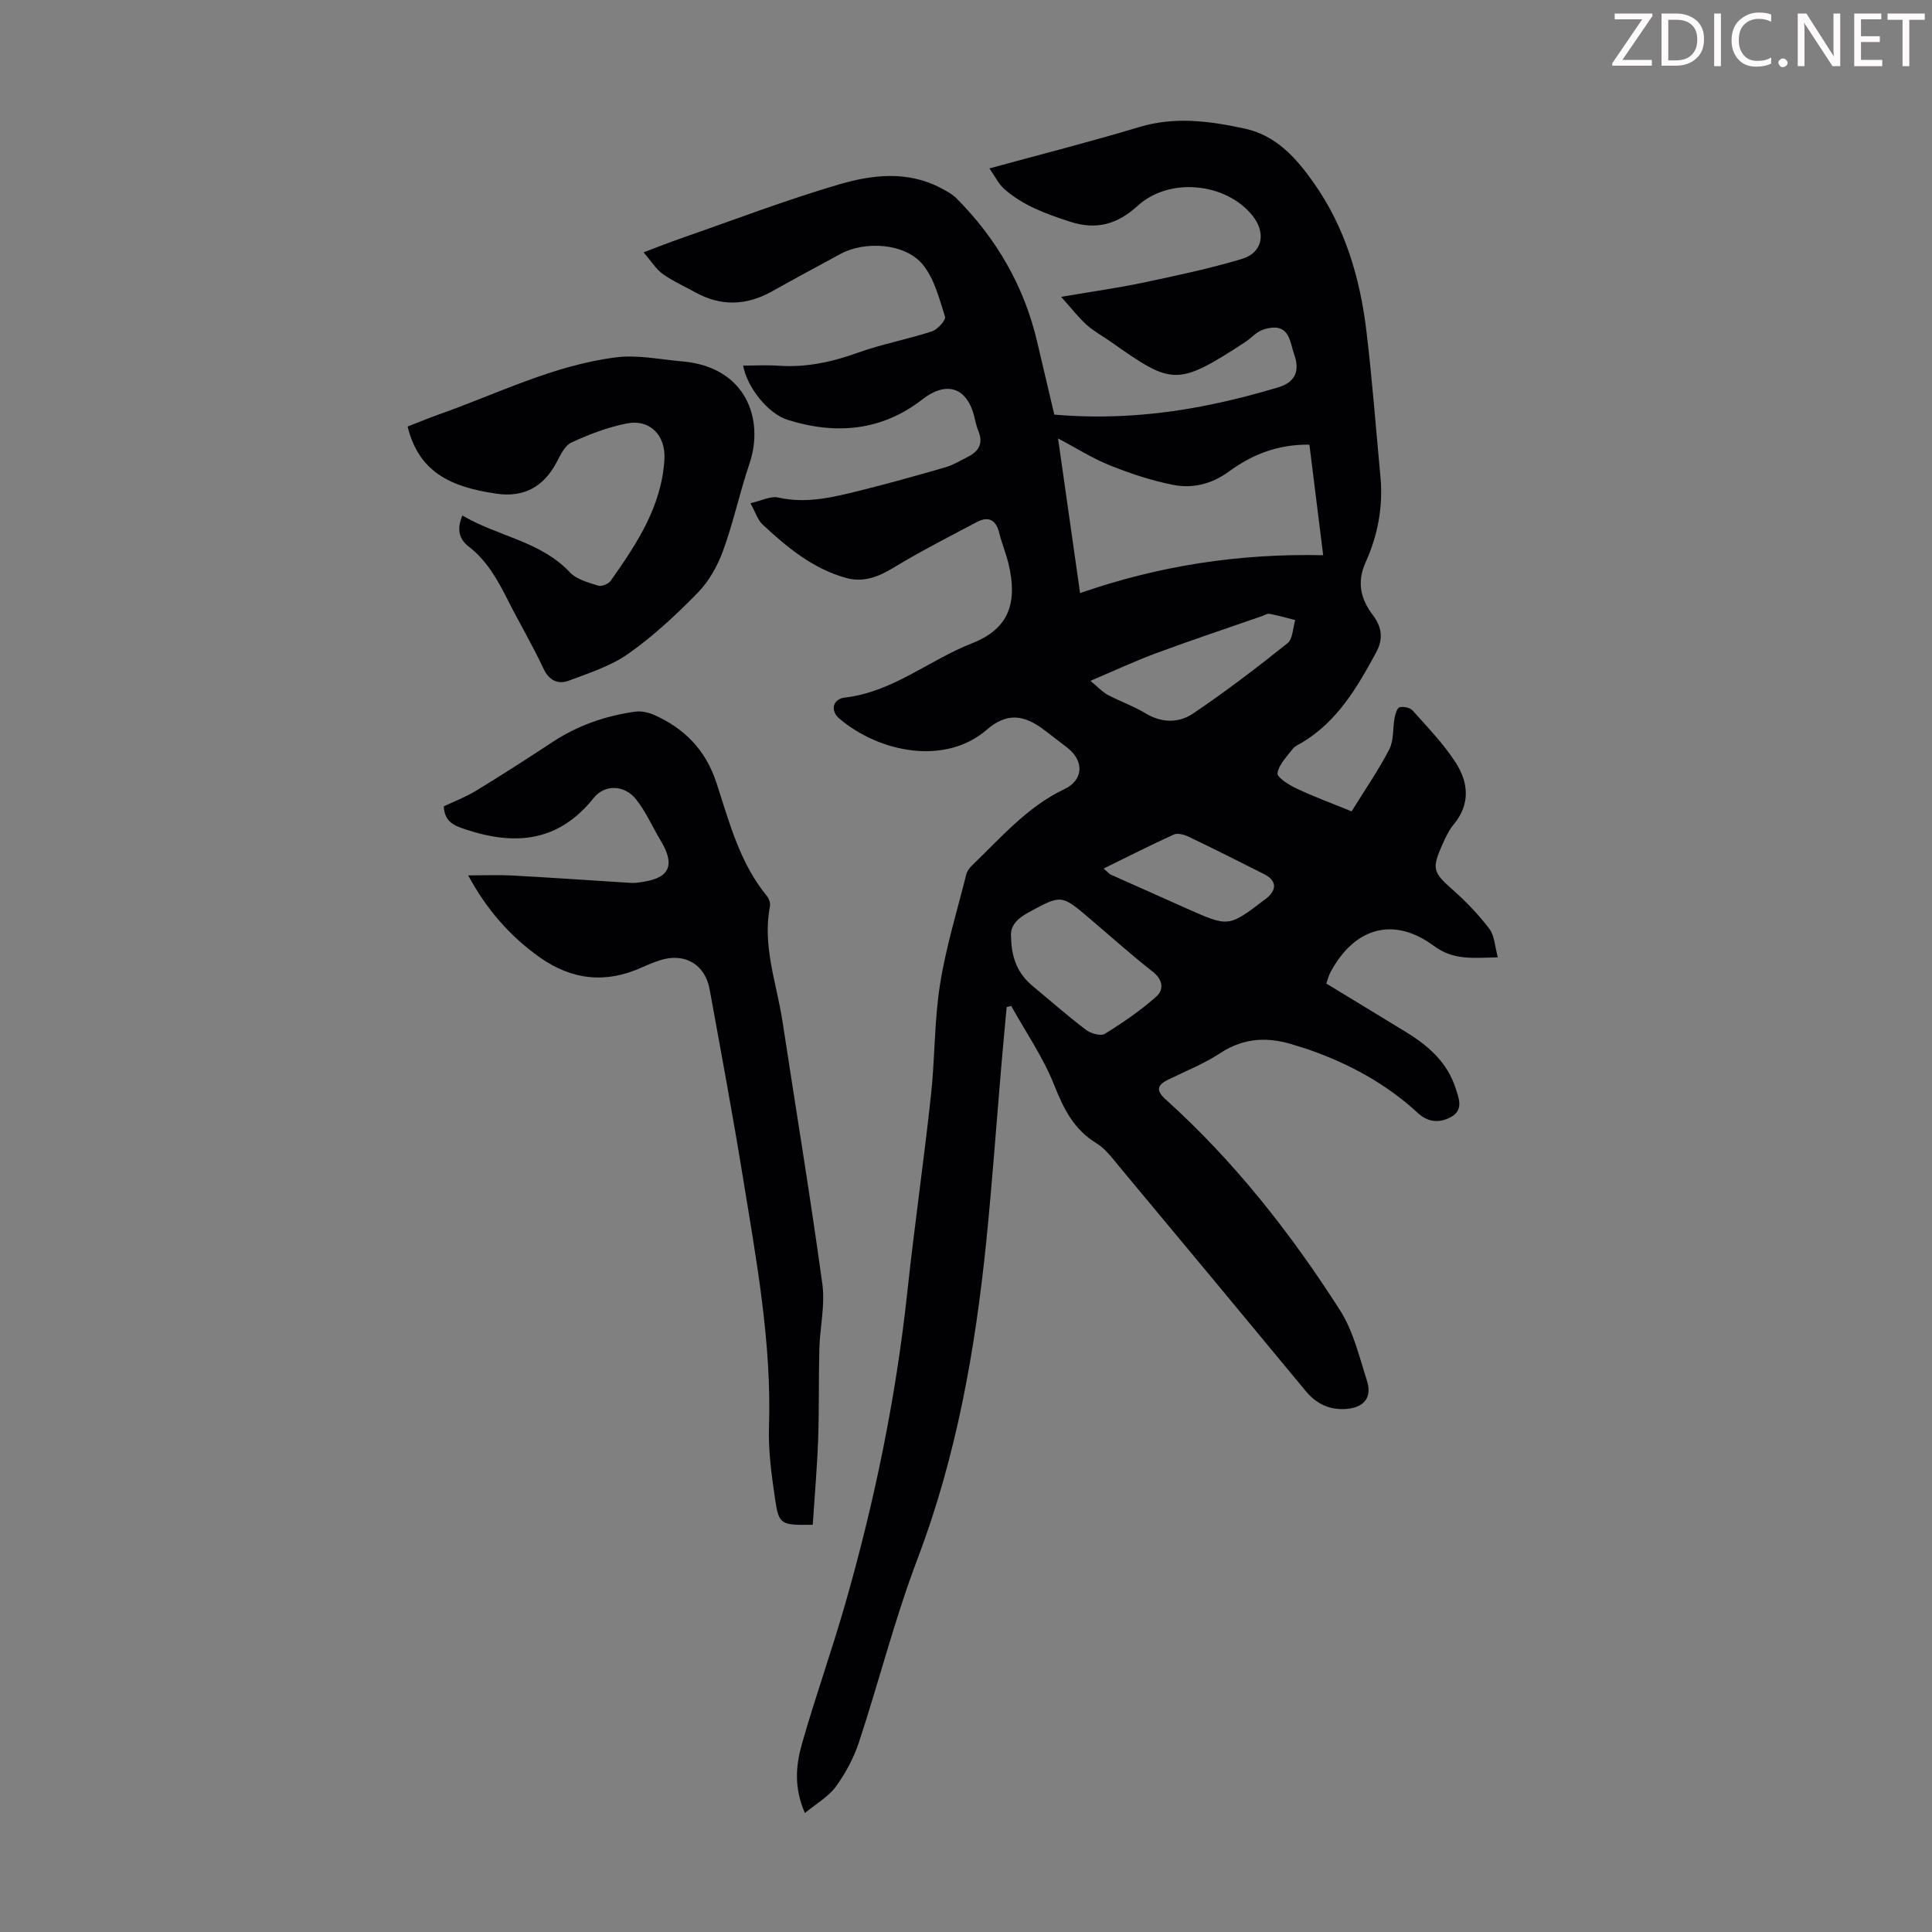 <svg enable-background="new 0 0 400 400" viewBox="0 0 400 400" xmlns="http://www.w3.org/2000/svg"><rect x="0" y="0" width="400" height="400" fill="#808080" stroke="none"/><g fill="#fcfafa"><path d="m342.2 3.2-6.3 9.2h6.1v1.2h-8.2v-.5l6.2-9.1h-5.7v-1.2h7.8v.4z"/><path d="m344 13.7v-10.9h3.1c1.6 0 3 .5 4.1 1.4 1.1 1 1.6 2.2 1.6 3.9s-.5 3-1.6 4-2.5 1.5-4.2 1.5h-3zm1.4-9.6v8.4h1.6c1.4 0 2.5-.4 3.2-1.1.8-.8 1.2-1.8 1.2-3.2s-.4-2.4-1.2-3.1-1.8-1-3.1-1z"/><path d="m356.3 2.8v10.9h-1.4v-10.9z"/><path d="m366.6 13.2c-.8.4-1.8.6-3 .6-1.6 0-2.8-.5-3.7-1.5s-1.4-2.3-1.4-3.9c0-1.7.5-3.2 1.6-4.2s2.4-1.6 4-1.6c1 0 1.9.1 2.6.4v1.5c-.8-.4-1.6-.6-2.6-.6-1.2 0-2.2.4-3 1.2s-1.1 1.9-1.1 3.3c0 1.3.4 2.3 1.1 3.1s1.6 1.1 2.8 1.1c1.1 0 2-.2 2.8-.7v1.3z"/><path d="m368.2 13c0-.3.1-.5.3-.6.2-.2.4-.3.6-.3.3 0 .5.1.7.3s.3.4.3.6-.1.5-.3.6c-.2.2-.4.3-.7.3s-.5-.1-.6-.3c-.2-.2-.3-.4-.3-.6z"/><path d="m381.1 13.7h-1.7l-5.5-8.4c-.2-.2-.3-.5-.4-.7 0 .2.1.8.1 1.5v7.6h-1.4v-10.9h1.8l5.3 8.3c.3.4.4.6.4.8 0-.3-.1-.8-.1-1.6v-7.5h1.4v10.9z"/><path d="m389.7 13.7h-5.8v-10.9h5.6v1.2h-4.2v3.5h3.9v1.2h-3.9v3.7h4.4z"/><path d="m398.4 4.1h-3.1v9.6h-1.4v-9.6h-3.1v-1.3h7.7v1.3z"/></g><path d="m279.84 167.98c2.74-4.44 5.55-8.49 7.8-12.84.96-1.86.69-4.35 1.1-6.53.15-.8.53-2.06 1.02-2.18.83-.19 2.17.06 2.7.66 3.11 3.5 6.43 6.91 8.94 10.82 2.62 4.07 3.07 8.57-.42 12.77-.98 1.18-1.67 2.65-2.31 4.08-2.31 5.16-1.98 5.84 2.17 9.52 2.74 2.43 5.32 5.12 7.52 8.03 1.08 1.43 1.13 3.63 1.75 5.9-5.1.08-9.09.7-13.27-2.39-8.34-6.16-16.44-3.76-21.37 5.45-.35.66-.54 1.42-.88 2.36 5.63 3.42 11.16 6.77 16.67 10.15 4.59 2.81 8.44 6.28 10.14 11.61.69 2.15 1.63 4.47-1.05 5.91-2.35 1.26-4.71 1.06-6.77-.84-6.6-6.1-14.32-10.27-22.76-13.2-.84-.29-1.71-.52-2.56-.8-5.45-1.83-10.58-1.74-15.64 1.59-3.34 2.2-7.13 3.7-10.75 5.47-2.39 1.17-2.54 2.3-.47 4.16 14.15 12.76 25.83 27.63 36.04 43.6 2.75 4.31 3.99 9.64 5.58 14.61 1.09 3.4-.58 5.51-4.21 5.81-3.46.29-6.25-1-8.51-3.74-12.83-15.53-25.72-31.02-38.62-46.5-1.42-1.71-2.83-3.64-4.67-4.76-4.7-2.86-6.8-7.14-8.76-12.08-2.28-5.72-5.87-10.93-8.89-16.35-.31.08-.63.15-.94.23-.37 4.05-.76 8.09-1.1 12.14-1.04 12.15-1.9 24.32-3.13 36.46-2.28 22.4-6.17 44.42-14.23 65.65-4.71 12.4-7.97 25.36-12.13 37.98-1.07 3.24-2.76 6.4-4.77 9.16-1.53 2.1-4.01 3.49-6.41 5.48-2.35-5.37-1.85-9.99-.61-14.34 2.75-9.67 6.14-19.15 8.91-28.81 6.09-21.21 10.54-42.75 12.9-64.72 1.46-13.57 3.41-27.08 4.89-40.65.84-7.67.68-15.47 1.89-23.07 1.21-7.68 3.53-15.18 5.43-22.75.18-.71.72-1.41 1.27-1.93 5.95-5.71 11.33-12.05 19.03-15.71 4.02-1.91 4.12-5.89.58-8.61-1.6-1.23-3.18-2.47-4.79-3.68-4.3-3.25-7.8-3.52-11.86-.01-8.51 7.37-22.1 4.82-30.52-2.32-1.93-1.64-1.37-4.06 1.16-4.35 9.9-1.14 17.43-7.76 26.33-11.24 7.65-3 9.47-8.38 7.54-16.46-.52-2.17-1.39-4.25-1.93-6.41-.67-2.73-2.25-3.48-4.64-2.22-5.79 3.06-11.63 6.05-17.23 9.44-3.15 1.91-6.24 3.11-9.81 2.13-6.89-1.9-12.23-6.34-17.32-11.08-.99-.92-1.43-2.45-2.5-4.4 2.27-.5 4.17-1.53 5.76-1.17 5.84 1.32 11.35-.06 16.88-1.43 5.96-1.48 11.88-3.14 17.78-4.85 1.59-.46 3.05-1.38 4.54-2.12 2.31-1.15 3.32-2.81 2.21-5.42-.43-1.02-.61-2.15-.9-3.23-1.59-5.87-5.81-7.05-10.63-3.3-8.47 6.6-18 7.39-27.95 4.26-4.08-1.28-8.4-6.77-9.2-11.23 2.49 0 4.92-.14 7.32.03 5.69.4 11.03-.76 16.38-2.68 5.01-1.8 10.31-2.78 15.38-4.43 1.17-.38 2.94-2.35 2.72-3.04-1.19-3.75-2.23-7.91-4.64-10.83-3.63-4.39-11.91-4.93-17.02-2.16-4.72 2.56-9.44 5.1-14.13 7.73-5.31 2.97-10.6 3.17-15.96.19-2.24-1.25-4.63-2.29-6.7-3.78-1.41-1.02-2.38-2.65-3.96-4.48 3.05-1.15 5.29-2.04 7.58-2.84 10.97-3.81 21.83-7.98 32.96-11.24 6.84-2 14.11-2.84 20.96.75 1.16.61 2.39 1.26 3.3 2.17 8.29 8.36 14.01 18.2 16.69 29.72 1.16 4.99 2.35 9.98 3.54 15.04 11 .96 21.77.11 32.43-2.09 4.7-.97 9.36-2.17 13.95-3.56 3.44-1.04 4.52-3.33 3.31-6.74-.93-2.6-.92-6.43-5.48-5.48-.73.15-1.47.43-2.09.83-.93.61-1.71 1.45-2.65 2.06-14.2 9.26-15.08 8.82-27.89-.18-1.65-1.16-3.45-2.13-4.93-3.47-1.68-1.52-3.08-3.35-5.23-5.75 6.36-1.09 11.73-1.84 17.02-2.95 6.85-1.45 13.73-2.9 20.42-4.91 4.3-1.29 5.03-5.41 2.16-8.97-5.5-6.84-17.22-7.99-23.73-2.04-4.2 3.83-8.53 5.11-14.09 3.29-4.92-1.61-9.7-3.32-13.6-6.79-1.14-1.02-1.84-2.53-3.03-4.22 10.83-2.97 21-5.54 31.03-8.57 7.4-2.23 14.63-1.23 21.85.33 6.54 1.42 10.72 6.16 14.38 11.39 6.39 9.13 9.45 19.49 10.77 30.36 1.22 10.09 1.98 20.25 2.93 30.37.58 6.16-.57 12.13-3.07 17.66-1.9 4.2-.96 7.72 1.47 10.9 2.02 2.65 2.13 5.13.71 7.76-3.9 7.2-8 14.26-15.33 18.66-.67.4-1.48.72-1.93 1.31-1.23 1.6-2.88 3.23-3.17 5.04-.14.84 2.35 2.43 3.9 3.15 3.6 1.71 7.38 3.1 11.45 4.75zm-8.74-75.92c-6.55-.09-11.88 2.06-16.64 5.55-3.59 2.63-7.56 3.59-11.67 2.76-4.44-.89-8.81-2.34-13.02-4.03-3.56-1.42-6.84-3.52-10.71-5.57 1.54 10.81 3.01 21.15 4.56 32.02 16.41-5.7 32.98-8.22 50.33-7.84-.99-7.85-1.9-15.23-2.85-22.89zm-61.76 102.01c.07 4.46 1.5 7.6 4.42 10.04 3.69 3.07 7.3 6.24 11.12 9.14.98.74 3.03 1.31 3.87.79 3.73-2.31 7.4-4.82 10.67-7.73 1.51-1.34 1.43-3.41-.72-5.1-4.48-3.51-8.72-7.32-13.05-11-5.98-5.09-5.92-4.99-12.8-1.25-2.46 1.34-3.8 2.96-3.51 5.11zm16.42-53.11c1.65 1.36 2.51 2.33 3.58 2.9 2.56 1.36 5.35 2.32 7.82 3.82 3.37 2.04 6.91 2.04 9.85.05 6.73-4.54 13.2-9.48 19.55-14.55 1.11-.88 1.1-3.16 1.6-4.8-1.77-.45-3.54-.96-5.33-1.3-.48-.09-1.05.31-1.58.49-7.28 2.53-14.59 4.97-21.81 7.64-4.35 1.61-8.57 3.58-13.68 5.75zm2.73 38.86c1.09.96 1.24 1.16 1.43 1.24 5.29 2.37 10.59 4.74 15.89 7.09 8.57 3.81 8.57 3.81 16.07-1.92.09-.07.19-.12.27-.19 2.31-1.88 2.16-3.75-.46-5.08-5.18-2.62-10.37-5.22-15.6-7.73-.91-.43-2.26-.81-3.06-.45-4.72 2.14-9.35 4.5-14.54 7.04z" fill="#010103"/><path d="m168.27 315.69c-6.62.09-7.01-.01-7.79-5.28-.73-4.96-1.43-10.02-1.27-15.01.56-17.36-2.58-34.31-5.34-51.3-2.13-13.12-4.57-26.2-6.95-39.28-.95-5.19-5.2-7.63-10.23-6.02-1.27.41-2.52.92-3.74 1.47-7.48 3.4-14.51 2.67-21.21-2.07-6.13-4.35-10.94-9.82-14.81-16.96 3.36 0 6.31-.13 9.24.03 7.92.43 15.84.98 23.76 1.48.56.04 1.12.09 1.67.03 5.13-.54 9.24-2.04 5.17-8.77-1.72-2.85-3.05-6-5.12-8.56-2.38-2.95-6.42-3.13-8.75-.22-7.27 9.1-16.24 9.9-26.52 6.49-2.48-.82-4.33-1.61-4.5-4.77 2.14-1.02 4.54-1.93 6.69-3.24 5.34-3.26 10.6-6.64 15.82-10.08 5.24-3.45 10.99-5.44 17.15-6.29 1.24-.17 2.68.15 3.85.66 6.32 2.81 10.71 7.25 12.94 14.07 2.66 8.13 4.81 16.57 10.44 23.43.44.54.77 1.49.64 2.15-1.6 8.23 1.39 15.94 2.6 23.84 2.76 18.12 5.76 36.21 8.25 54.36.6 4.34-.5 8.89-.62 13.35-.17 6.25-.03 12.51-.25 18.75-.21 5.88-.73 11.75-1.12 17.74z" fill="#010103"/><path d="m95.74 106.73c7.29 4.33 16.13 5.26 22.28 11.79 1.38 1.47 3.8 2.08 5.85 2.74.7.22 2.12-.37 2.58-1.03 5.36-7.61 10.52-15.34 11.11-25.09.3-5-2.97-8.44-7.88-7.45-3.9.79-7.74 2.24-11.36 3.92-1.39.64-2.3 2.63-3.12 4.17-2.69 5.06-6.79 7.26-12.45 6.43-9.09-1.33-16-4.23-18.36-13.9 2.09-.81 4.21-1.7 6.38-2.47 12.2-4.31 23.91-10.27 36.91-11.87 4.42-.54 9.04.47 13.56.85 13.24 1.13 17.05 12.02 13.92 21.21-2.02 5.92-3.3 12.09-5.44 17.95-1.14 3.14-2.91 6.33-5.22 8.7-4.44 4.55-9.16 8.95-14.33 12.61-3.63 2.58-8.13 4.03-12.37 5.62-2.25.84-4.1.04-5.3-2.53-2.27-4.85-5.02-9.48-7.43-14.27-2.07-4.12-4.29-8.06-8.04-10.96-1.95-1.51-2.54-3.57-1.29-6.42z" fill="#010103"/></svg>